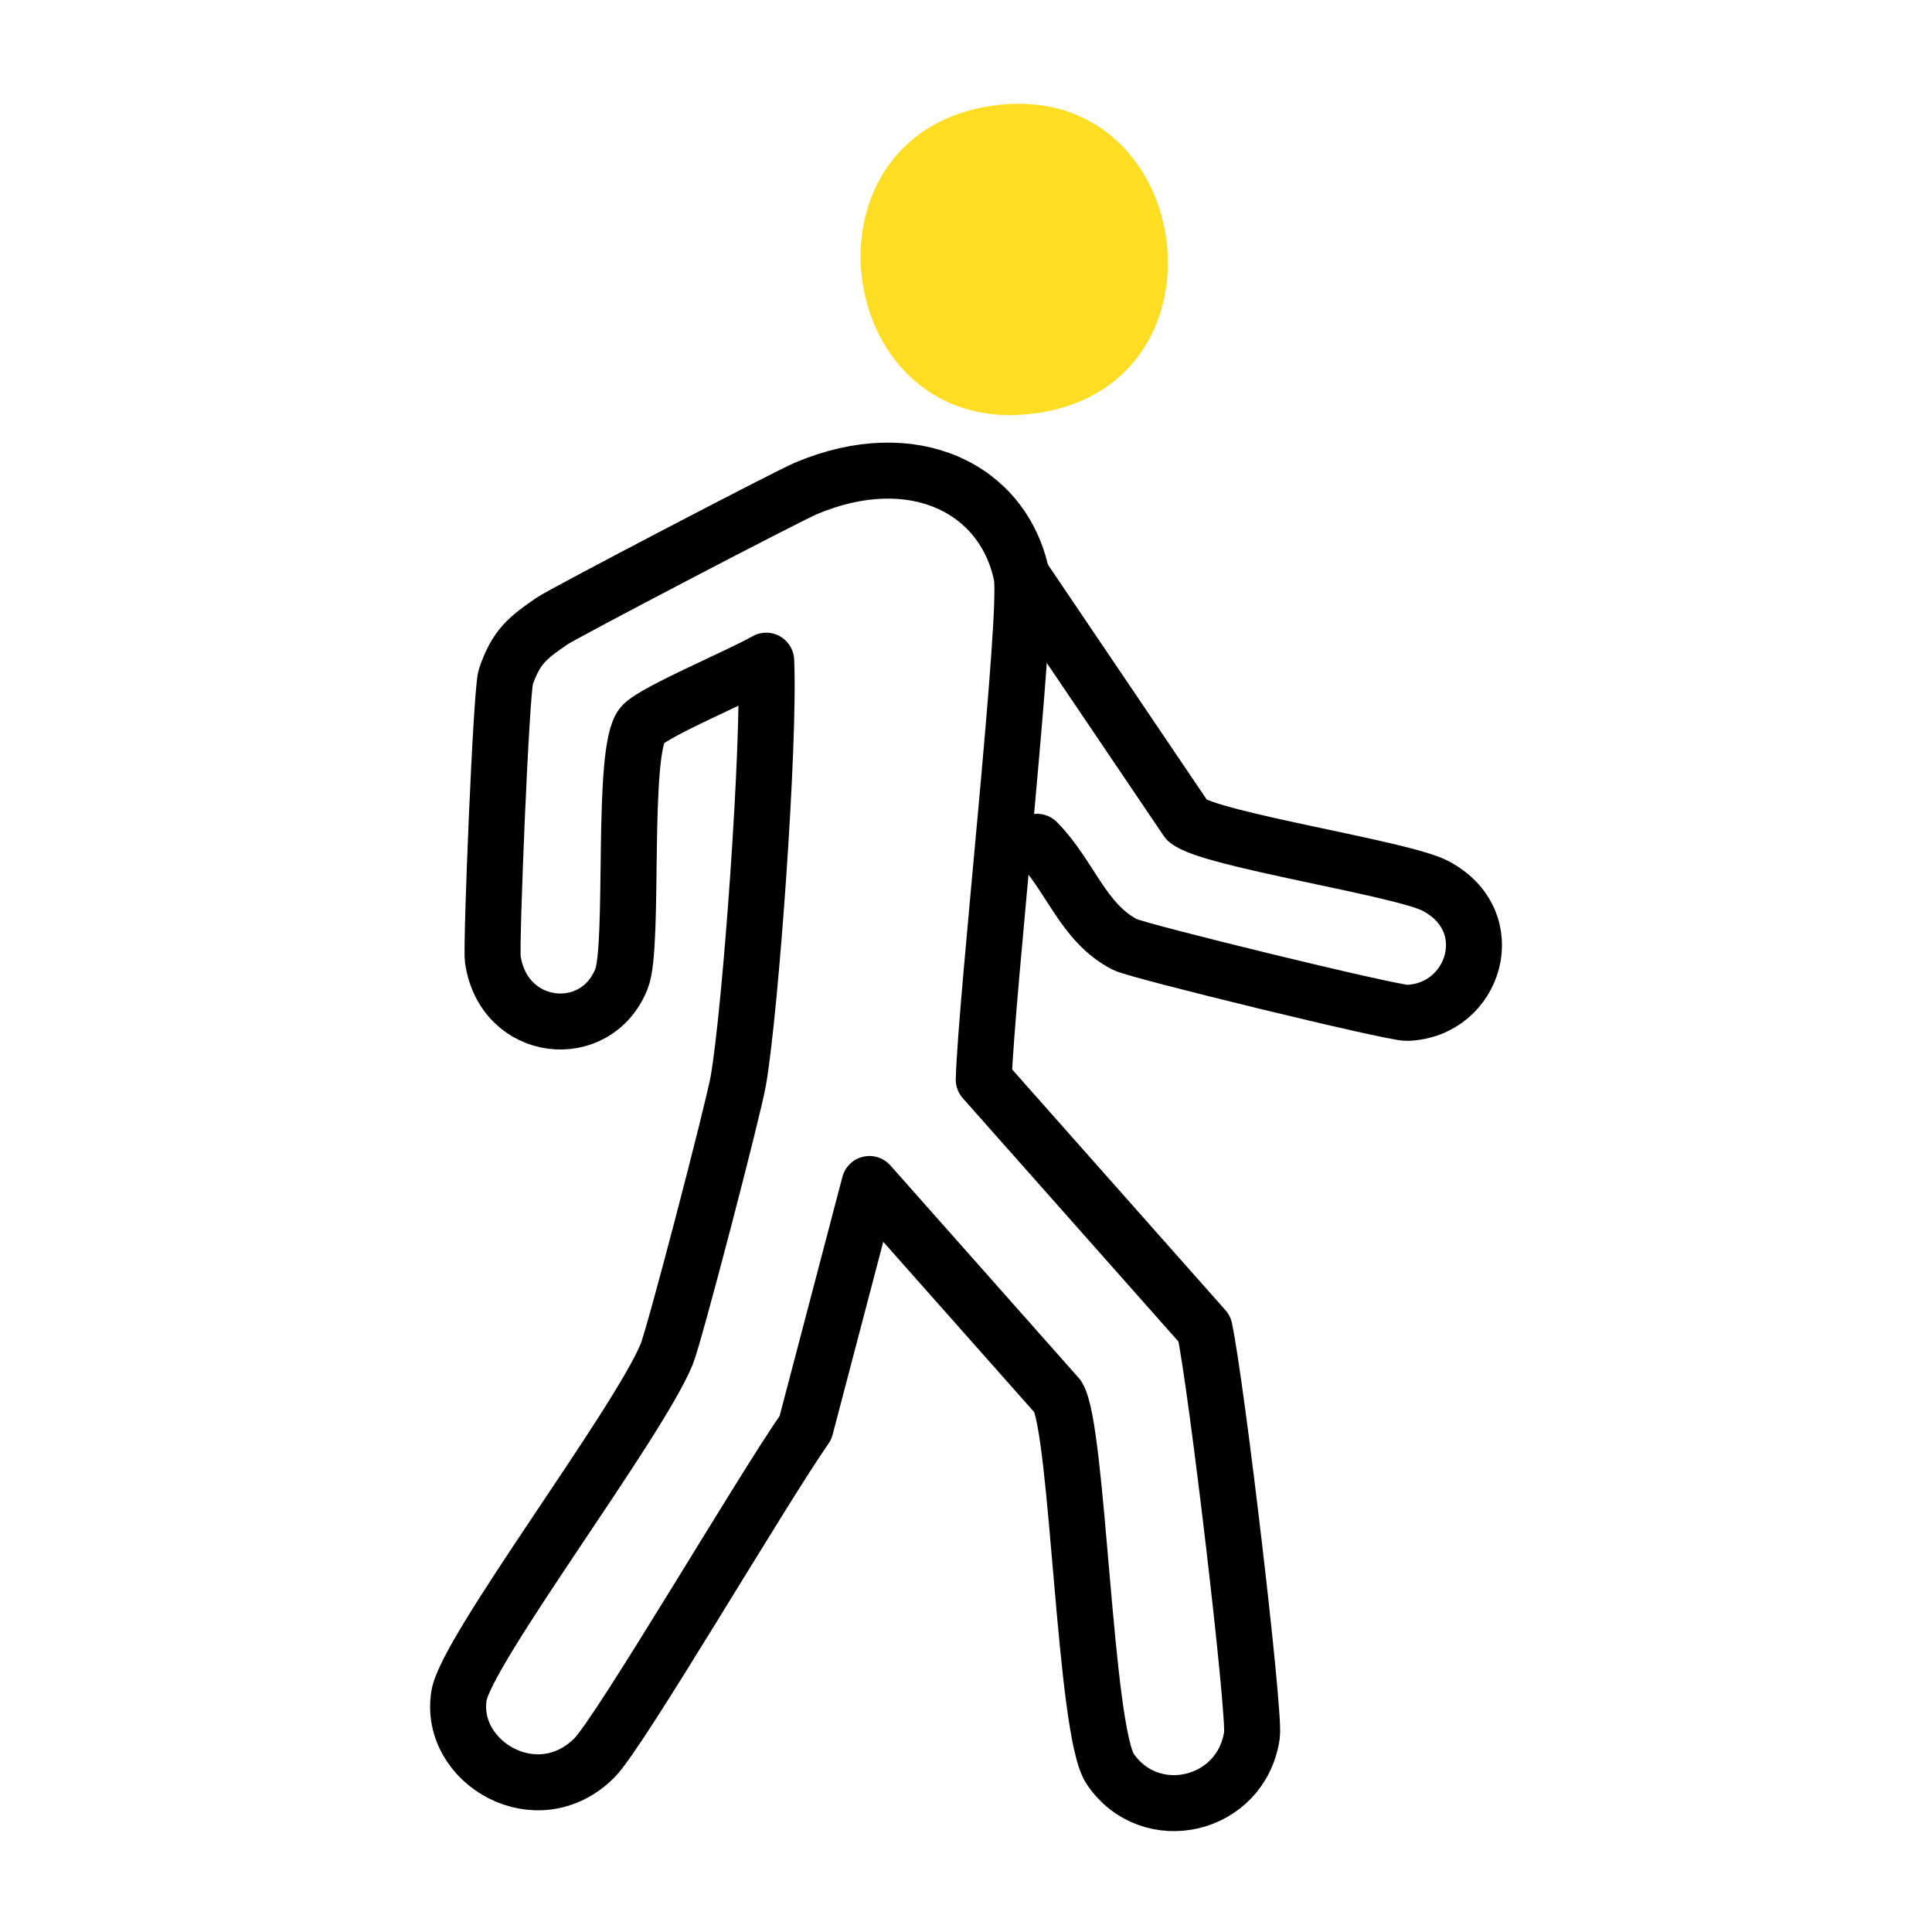 <?xml version="1.0" encoding="UTF-8"?>
<svg id="_레이어_2" data-name="레이어_2" xmlns="http://www.w3.org/2000/svg" viewBox="0 0 345 345">
  <defs>
    <style>
      .cls-1, .cls-2 {
        fill: none;
      }

      .cls-2 {
        stroke: #000;
        stroke-linecap: round;
        stroke-linejoin: round;
        stroke-width: 10px;
      }

      .cls-3 {
        fill: #ffdd23;
      }
    </style>
  </defs>
  <g id="_레이어_1-2" data-name="레이어_1">
    <g>
      <path class="cls-2" d="M155.26,211.45l-11.42,43.49c-7.98,11.43-33.07,54.32-37.69,58.96-10.18,10.22-26.09.86-24.19-11.09,1.29-8.1,31.95-48.47,37.09-60.98,1.37-3.28,11.92-43.77,12.8-48.88,2.18-12.65,5.63-59.86,4.97-74.97-4.72,2.7-19.94,9.06-22.11,11.47-3.87,4.3-1.33,39.34-3.73,45.35-4.59,11.5-21.1,9.69-22.98-3.53-.35-2.5,1.5-48.01,2.32-50.39,1.83-5.34,3.8-6.92,8.26-9.98,2.11-1.44,41.92-22.24,45.35-23.69,19.12-8.05,35.27-.03,38.49,15.52,1.33,6.39-6.34,75.43-6.75,90.06l39.42,44.49c2.18,10.27,9.05,68.6,8.47,72.57-1.88,12.81-18.17,16.53-25.3,6.05-4.63-6.81-5.71-60.74-9.37-66.52l-33.63-37.95Z"/>
      <path class="cls-2" d="M182.74,103.26l29.23,43.24c4.05,3.44,38.29,8.52,44.35,11.69,12.01,6.3,7.04,22.25-5.04,22.68-2.59.09-48.08-11.02-50.39-12.2-7.53-3.85-9.81-12.43-15.71-18.35"/>
      <path class="cls-3" d="M177.08,18.89c36.31-5.36,44.2,50,7.76,54.93-36.02,4.88-43.69-49.63-7.76-54.93Z"/>
      <rect class="cls-1" width="345" height="345"/>
    </g>
  </g>
</svg>